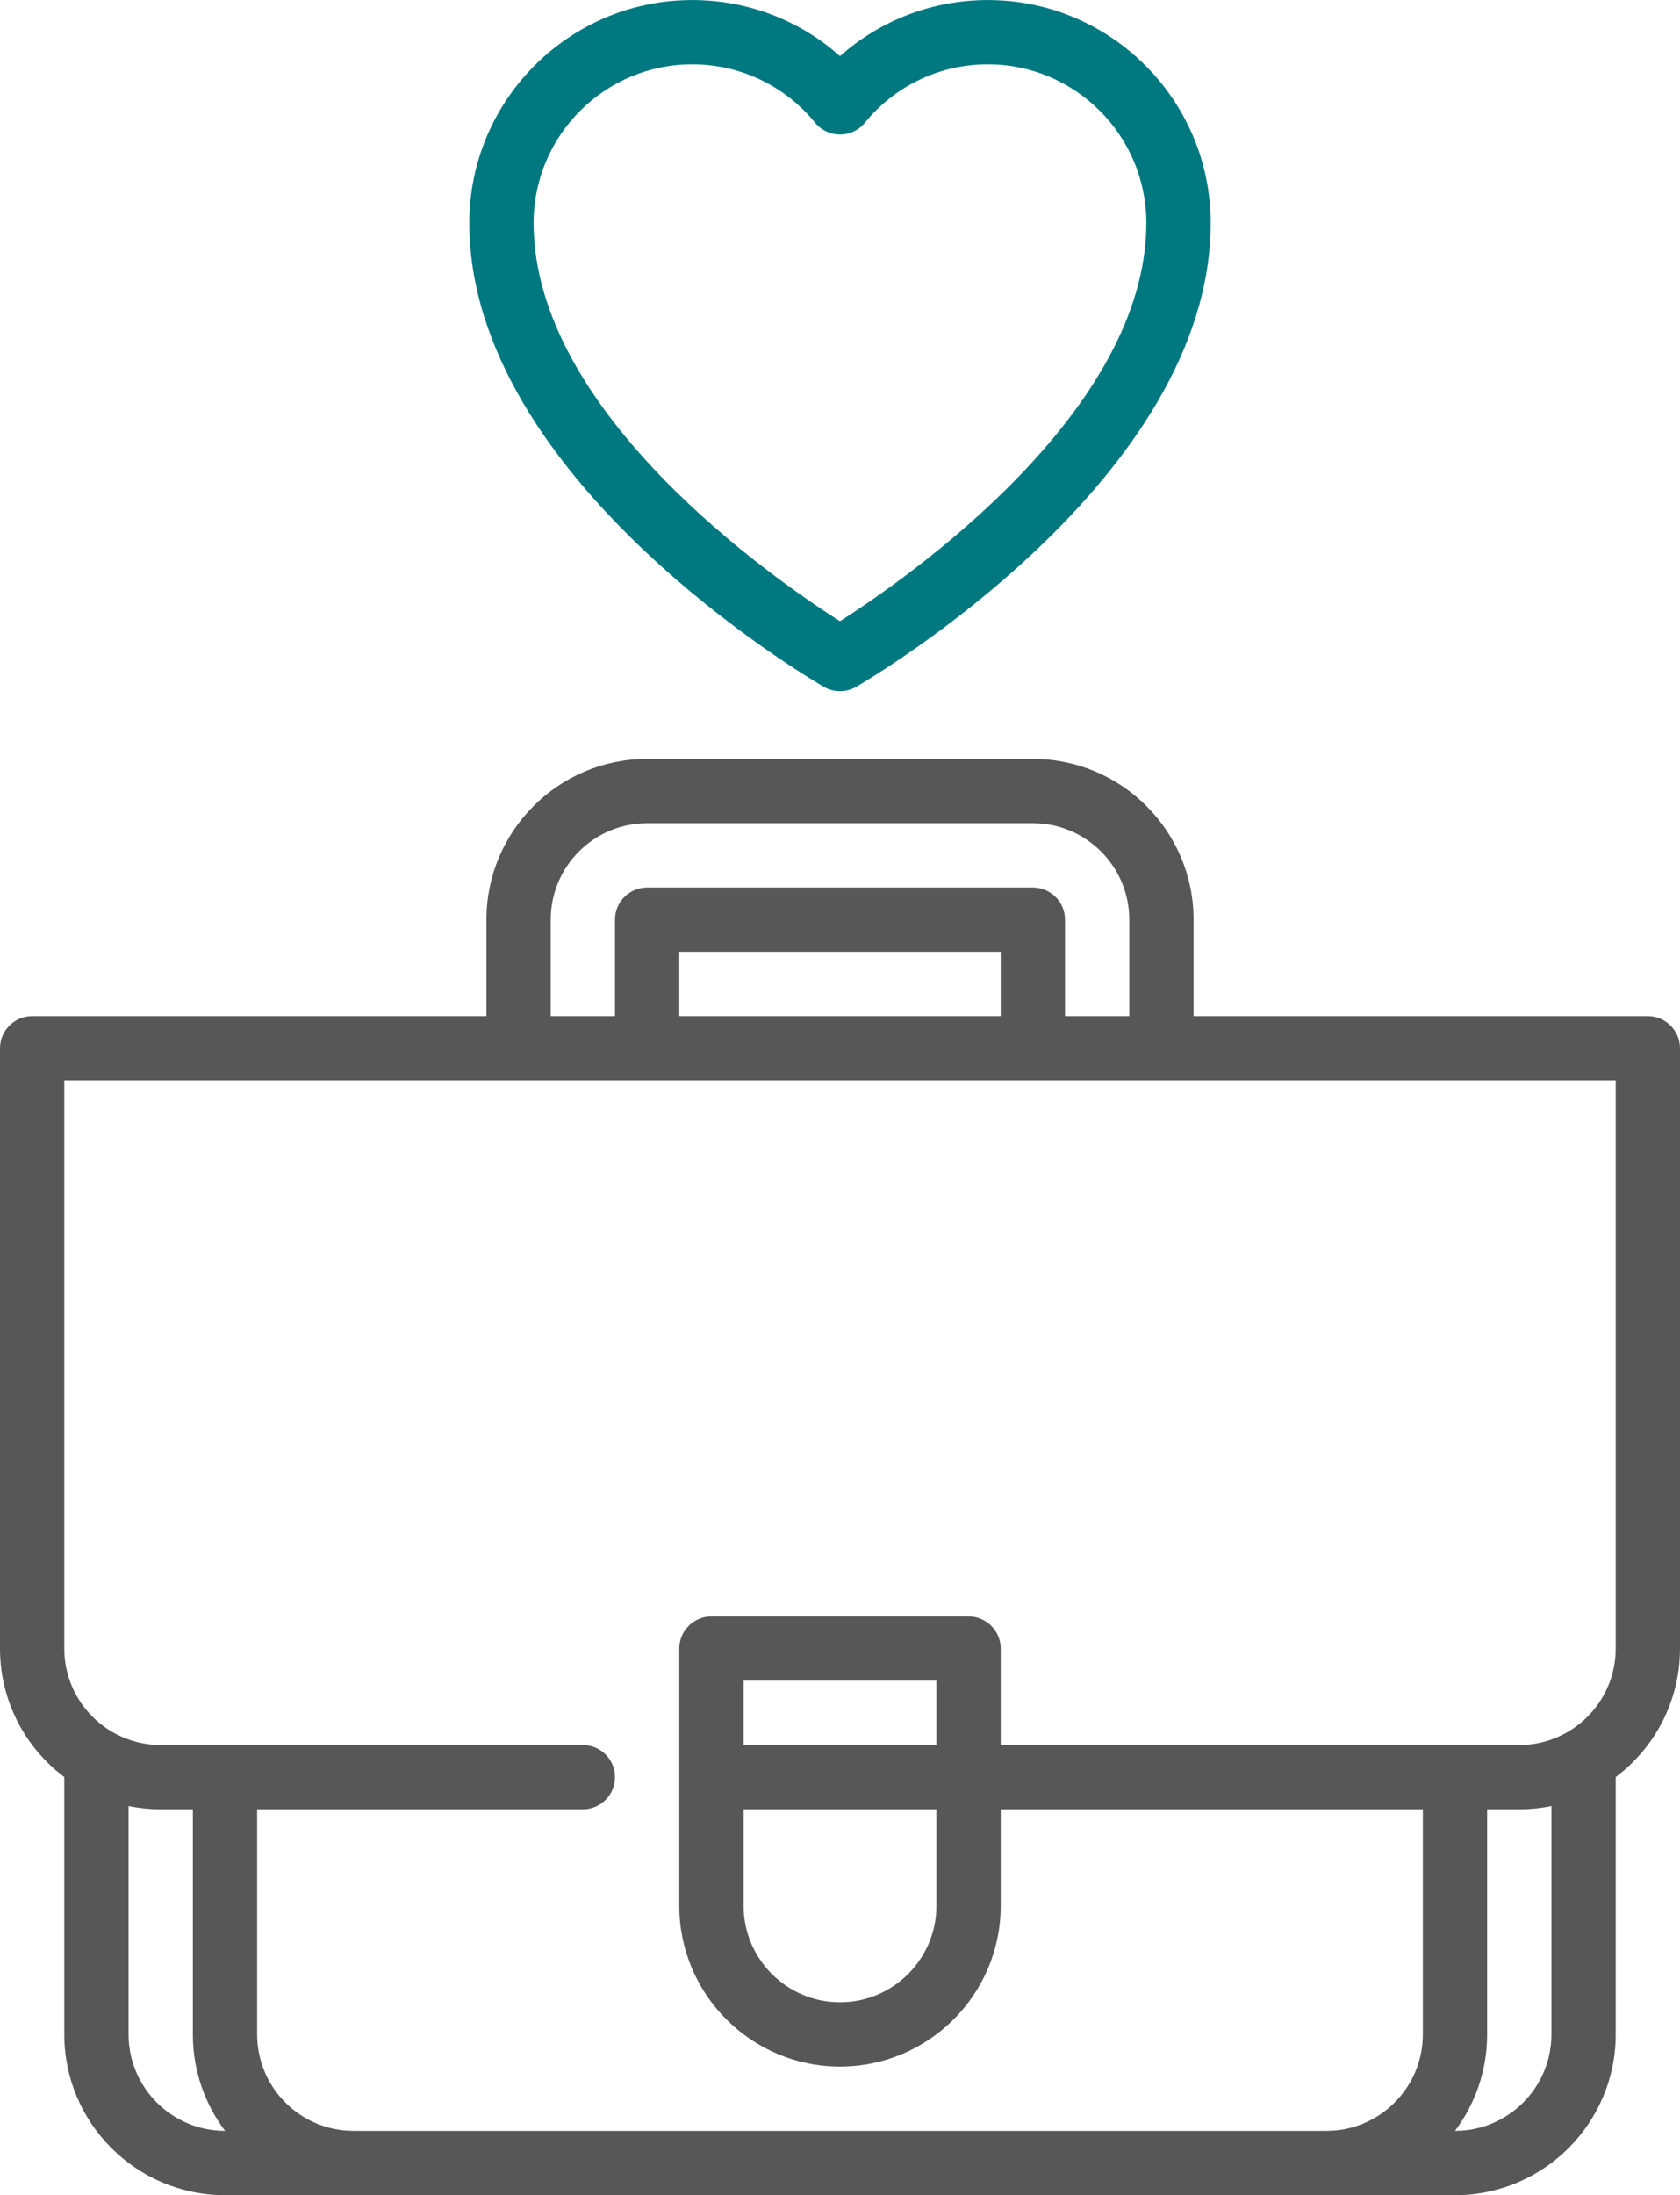 <svg xmlns="http://www.w3.org/2000/svg" id="Livello_2" data-name="Livello 2" viewBox="0 0 392 512"><defs><style>      .cls-1 {        fill: #00787f;      }      .cls-1, .cls-2 {        stroke-width: 0px;      }      .cls-2 {        fill: #575757;      }    </style></defs><g id="Livello_1-2" data-name="Livello 1"><g><path class="cls-1" d="M192.24,160.2c1.16.67,2.46,1.01,3.76,1.01s2.6-.34,3.76-1.01c3.38-1.96,82.71-48.56,82.73-108.19,0-28.67-23.33-52-52-52-12.85,0-25.04,4.69-34.49,13.07-9.44-8.39-21.63-13.07-34.49-13.07-28.67,0-52,23.33-52,52,.01,59.64,79.35,106.24,82.73,108.19h0ZM161.51,15c11.16,0,21.61,4.97,28.68,13.62,1.42,1.75,3.56,2.76,5.81,2.76s4.39-1.01,5.81-2.76c7.07-8.66,17.52-13.62,28.67-13.62,20.4,0,37,16.6,37,37,0,44.31-56.27,83.19-71.49,92.89-15.23-9.7-71.47-48.51-71.48-92.89,0-20.4,16.6-37,37-37h0Z"></path><path class="cls-2" d="M384.5,237h-106v-22.5c0-20.68-16.82-37.5-37.5-37.5h-90c-20.68,0-37.5,16.82-37.5,37.5v22.5H7.5c-4.14,0-7.5,3.36-7.5,7.5v140c0,12.24,5.9,23.13,15,29.98v60.02c0,20.68,16.82,37.5,37.5,37.5h287c20.68,0,37.5-16.82,37.5-37.5v-60.02c9.1-6.85,15-17.74,15-29.98v-140c0-4.14-3.36-7.5-7.5-7.5ZM128.5,214.5c0-12.41,10.09-22.5,22.5-22.5h90c12.41,0,22.5,10.09,22.5,22.5v22.5h-15v-22.5c0-4.14-3.36-7.5-7.5-7.5h-90c-4.14,0-7.5,3.36-7.5,7.5v22.5h-15v-22.5ZM233.5,237h-75v-15h75v15ZM30,474.5v-53.26c2.42.49,4.93.76,7.5.76h7.5v52.5c0,8.44,2.8,16.23,7.52,22.5-12.43,0-22.52-10.09-22.52-22.5ZM362,474.5c0,12.41-10.09,22.5-22.5,22.5,4.7-6.27,7.5-14.06,7.5-22.5v-52.5h7.5c2.57,0,5.08-.26,7.5-.76v53.26ZM377,384.5c0,12.41-10.09,22.5-22.5,22.5h-121v-22.5c0-4.14-3.36-7.5-7.5-7.5h-60c-4.14,0-7.5,3.36-7.5,7.5v60c0,20.68,16.82,37.5,37.5,37.5s37.5-16.82,37.5-37.5v-22.5h98.5v52.5c0,12.41-10.09,22.5-22.5,22.5H82.5c-12.41,0-22.5-10.09-22.5-22.5v-52.5h76c4.14,0,7.5-3.36,7.5-7.5s-3.36-7.5-7.5-7.5H37.5c-12.41,0-22.5-10.09-22.5-22.5v-132.5h362v132.5ZM173.5,422h45v22.5c0,12.41-10.09,22.5-22.5,22.5s-22.5-10.09-22.5-22.5v-22.5ZM173.5,407v-15h45v15h-45Z"></path></g></g></svg>